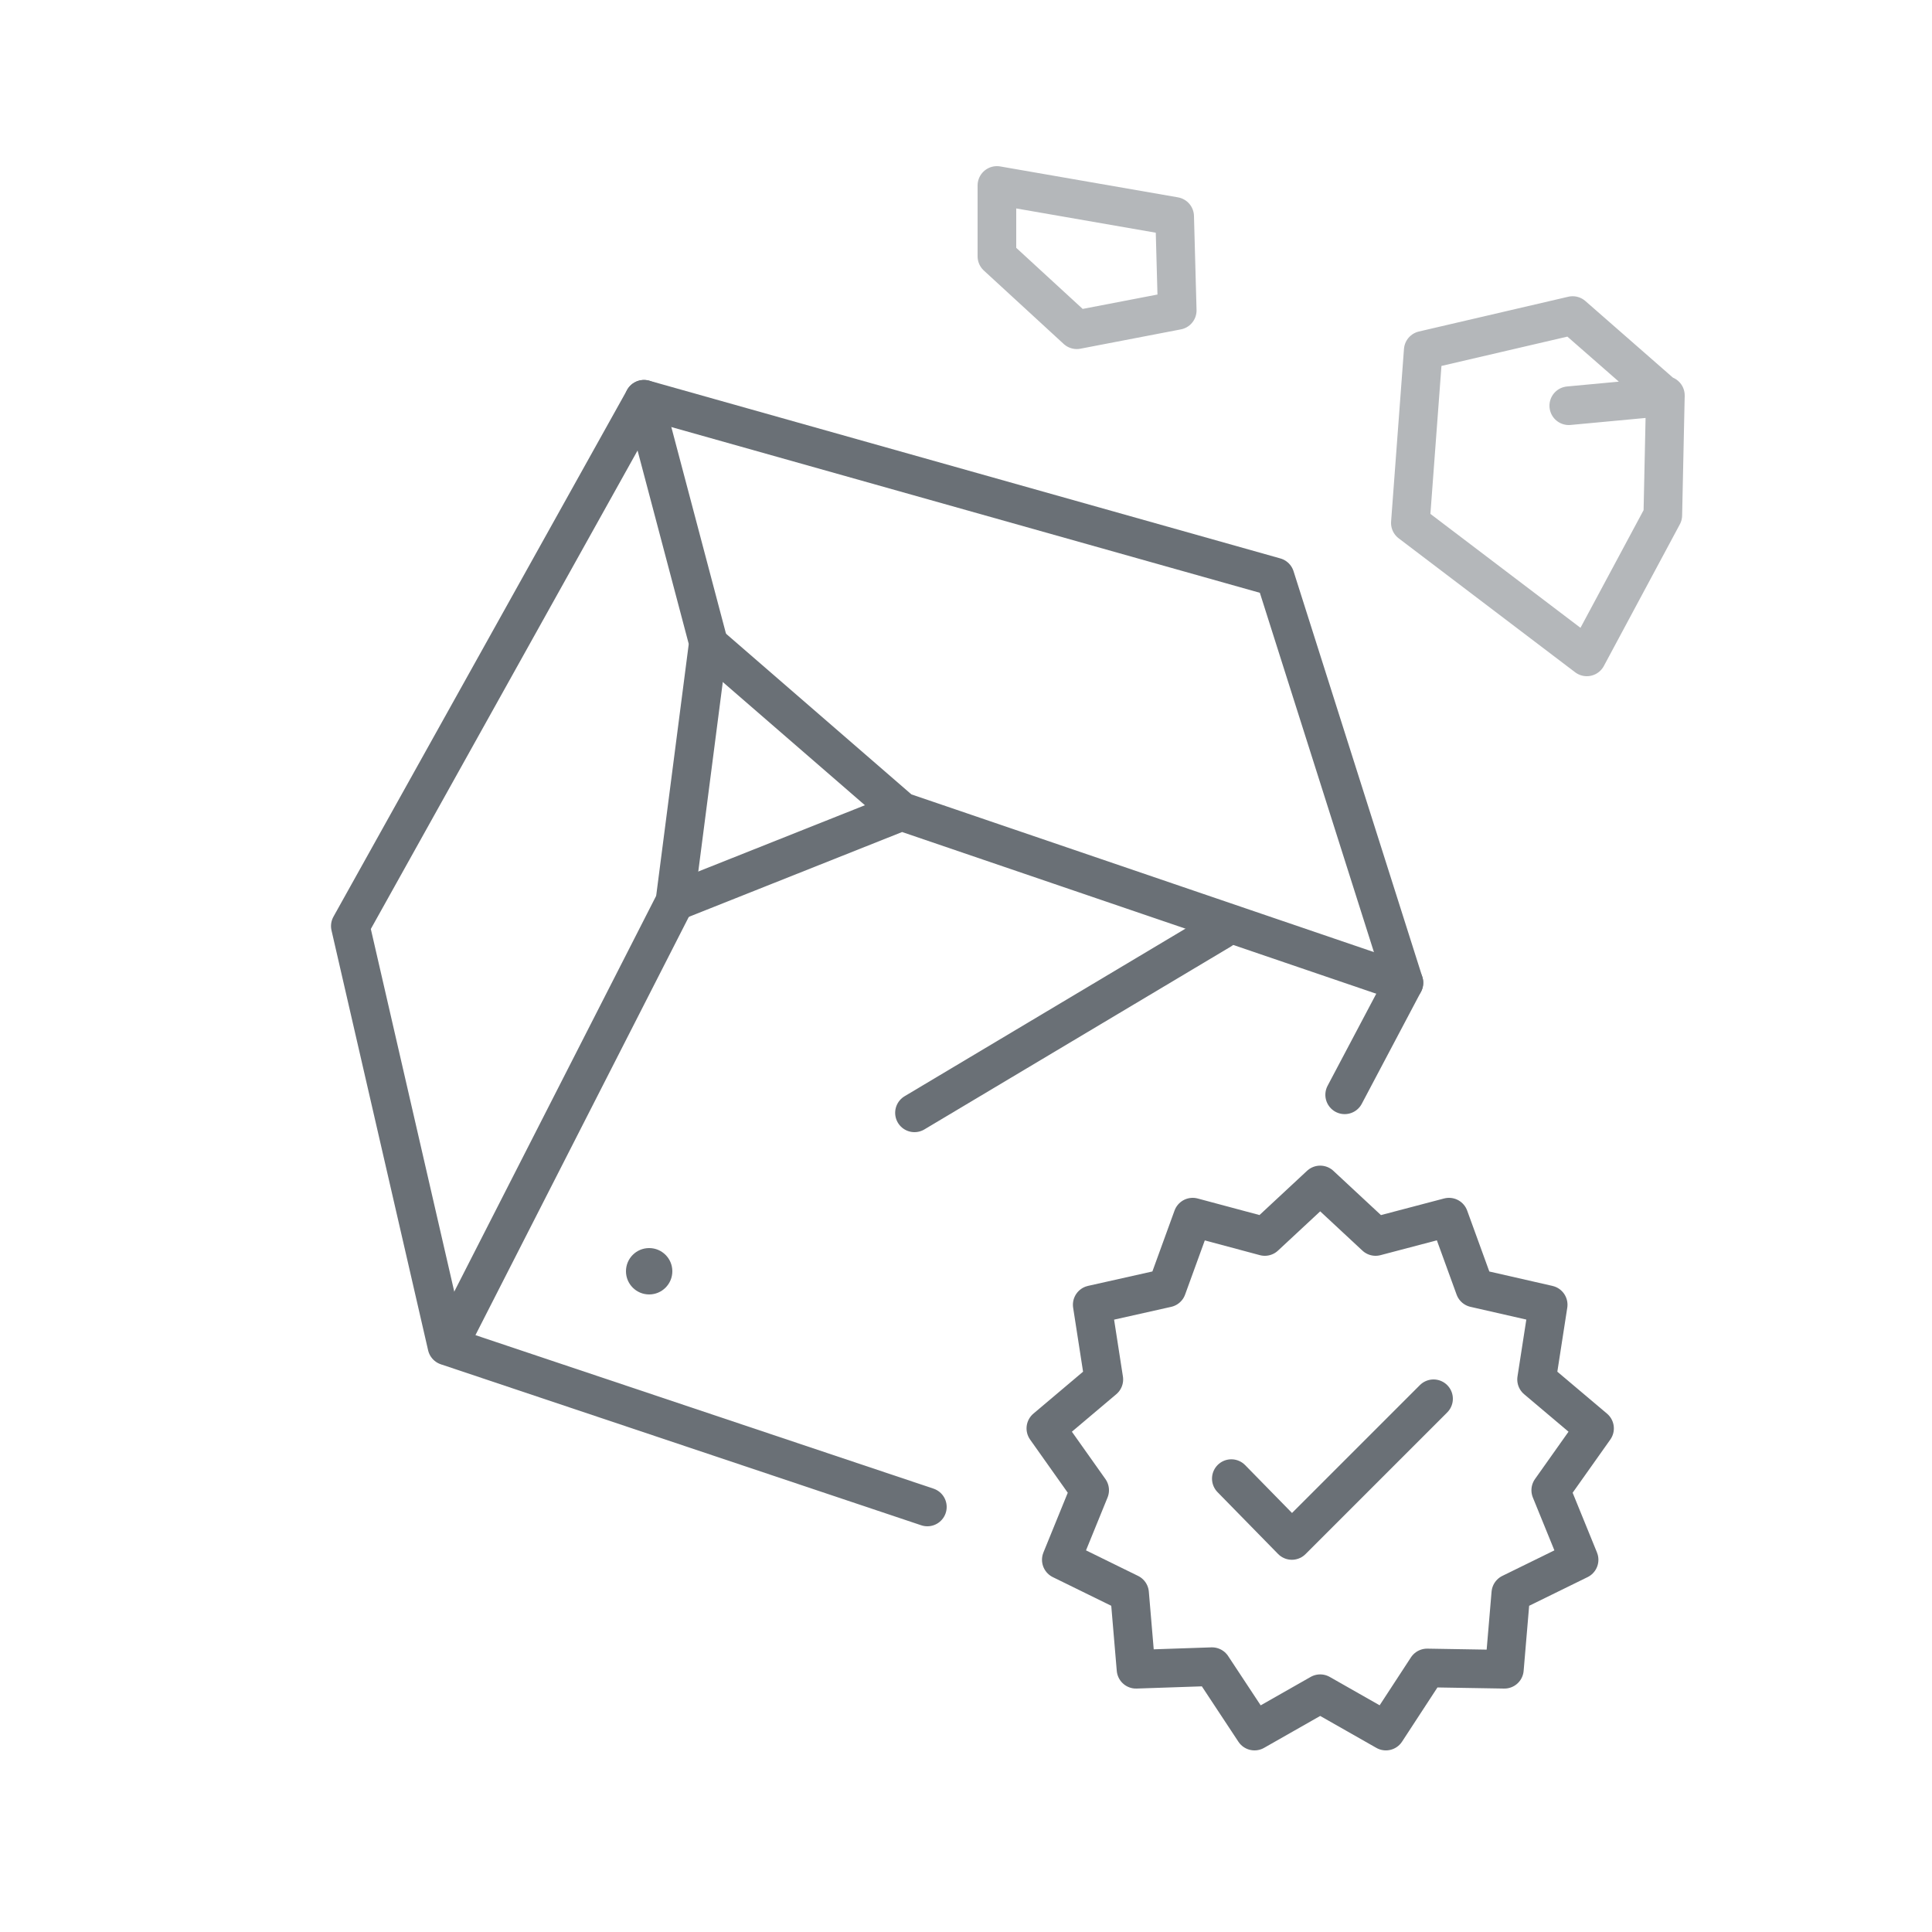 <?xml version="1.0" encoding="UTF-8"?> <svg xmlns="http://www.w3.org/2000/svg" width="150" height="150" fill="none" viewBox="0 0 150 150"><path stroke="#6A7076" stroke-linecap="round" stroke-linejoin="round" stroke-width="3" d="M52.4 70 70 63 55 50M109 76.3 70 63"></path><path stroke="#6A7076" stroke-linecap="round" stroke-linejoin="round" stroke-width="3" d="m104.4 85 4.6-8.7-10-31.5L50 31 27.2 71.9l7.5 32.6L72 117"></path><path stroke="#6A7076" stroke-linecap="round" stroke-linejoin="round" stroke-width="3" d="M34.8 104.5 52.4 70 55 49.9 50 31"></path><circle cx="50.4" cy="98.7" r="1.8" fill="#6A7076"></circle><path stroke="#6A7076" stroke-linecap="round" stroke-linejoin="round" stroke-width="3" d="M94.8 72.2 71 86.4M102.5 92l4.3 4 5.7-1.5 2 5.5 5.7 1.3-.9 5.8 4.5 3.8-3.4 4.8 2.2 5.4-5.3 2.6-.5 5.9-6-.1-3.2 4.9-5.1-2.9-5.1 2.9-3.3-5-5.9.2-.5-5.9-5.3-2.6 2.2-5.4-3.4-4.8 4.5-3.8-.9-5.8 5.8-1.3 2-5.5 5.6 1.5 4.3-4Z"></path><path stroke="#6A7076" stroke-linecap="round" stroke-linejoin="round" stroke-width="3" d="m111.3 108.6-11 11-4.7-4.8"></path><path stroke="#B4B7BA" stroke-linecap="round" stroke-linejoin="round" stroke-width="3" d="m129.3 30.8-7.2-6.3-11.6 2.7-1 13.4L123.2 51l5.9-11 .2-9.3Zm0 0-7.5.7M91.4 24.1l-.2-7.3-13.8-2.4v5.5l6.2 5.7 7.8-1.5Z"></path></svg> 